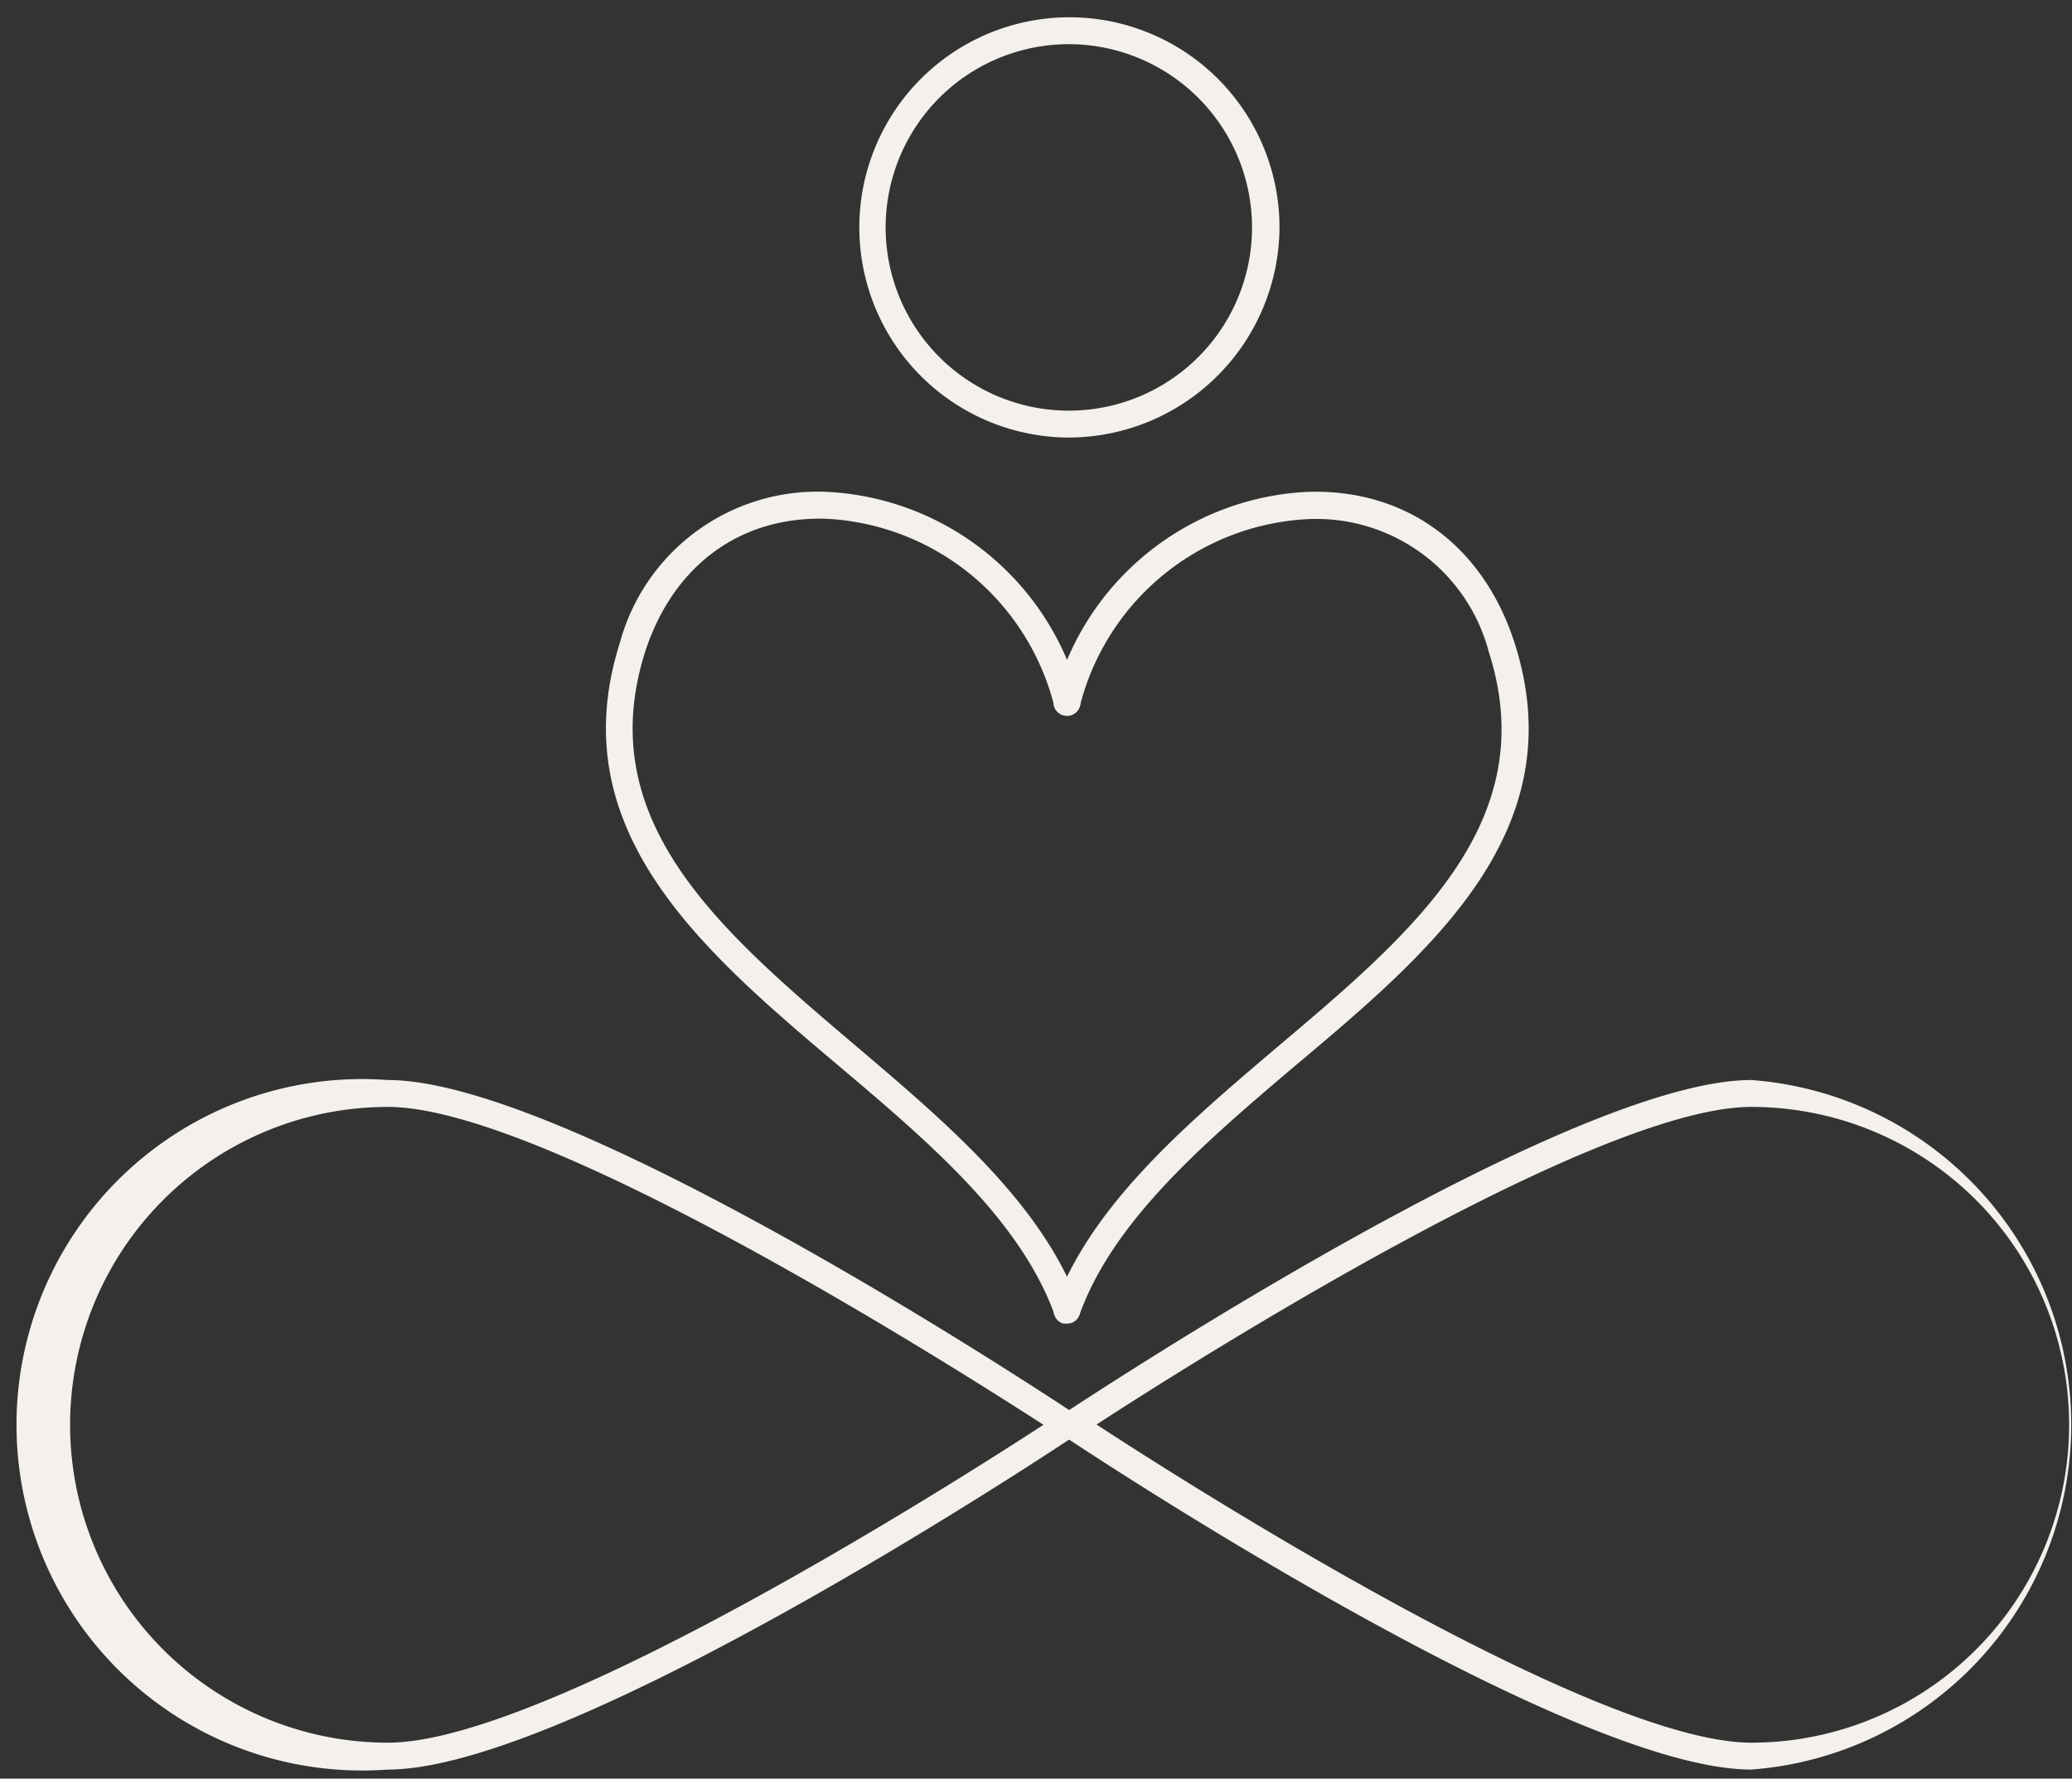 <?xml version="1.0" encoding="UTF-8" standalone="no"?><svg xmlns="http://www.w3.org/2000/svg" xmlns:xlink="http://www.w3.org/1999/xlink" fill="#000000" height="92.6" preserveAspectRatio="xMidYMid meet" version="1" viewBox="-2.2 -0.9 107.9 92.6" width="107.9" zoomAndPan="magnify"><rect x="-2.2" y="-0.9" width="107.9" height="92.6" fill="#333333" stroke="none"/><g data-name="Layer 2"><g data-name="Layer 1" fill="#f4f1ec" id="change1_1"><path d="M53.49,21.88A10.94,10.94,0,1,1,64.43,10.94,11,11,0,0,1,53.49,21.88Zm0-20.48A9.54,9.54,0,1,0,63,10.94,9.55,9.55,0,0,0,53.49,1.4Z"/><path d="M18,91.23a18,18,0,1,1,0-35.9C27.58,55.33,52.7,72,53.76,72.7a.69.69,0,0,1,.31.58.67.67,0,0,1-.31.58C52.7,74.57,27.58,91.23,18,91.23Zm0-34.5a16.55,16.55,0,0,0,0,33.1c8.23,0,29.53-13.55,34.14-16.55C47.48,70.28,26.18,56.73,18,56.73Z"/><path d="M89,91.23c-9.63,0-34.75-16.66-35.81-17.37a.67.67,0,0,1-.31-.58.69.69,0,0,1,.31-.58C54.28,72,79.4,55.33,89,55.33a18,18,0,0,1,0,35.9Zm-34.15-18C59.5,76.28,80.8,89.83,89,89.83a16.55,16.55,0,0,0,0-33.1C80.8,56.73,59.5,70.28,54.88,73.28Z"/><path d="M53.37,68a.72.72,0,0,1-.66-.47c-1.78-4.92-6.57-9-11.2-12.91C34.36,48.59,27,42.32,30.07,32.6a10.67,10.67,0,0,1,10.84-7.89A14.35,14.35,0,0,1,54.05,35.48a.7.7,0,1,1-1.36.34,12.92,12.92,0,0,0-11.83-9.71c-4.52-.15-8,2.44-9.46,6.91-2.81,8.84,3.9,14.53,11,20.56,4.77,4.05,9.7,8.24,11.61,13.51a.7.7,0,0,1-.42.89A.69.69,0,0,1,53.37,68Z"/><path d="M53.37,68a.69.69,0,0,1-.24,0,.7.7,0,0,1-.42-.89c1.91-5.27,6.85-9.46,11.62-13.51,7.11-6,13.83-11.72,11-20.56a9.29,9.29,0,0,0-9.46-6.91,12.92,12.92,0,0,0-11.83,9.71.69.69,0,0,1-.85.51.7.7,0,0,1-.51-.85A14.35,14.35,0,0,1,65.84,24.71c5.16-.19,9.21,2.78,10.84,7.89,3.1,9.72-4.3,16-11.45,22-4.63,3.93-9.42,8-11.2,12.91A.7.7,0,0,1,53.37,68Z"/></g></g></svg>